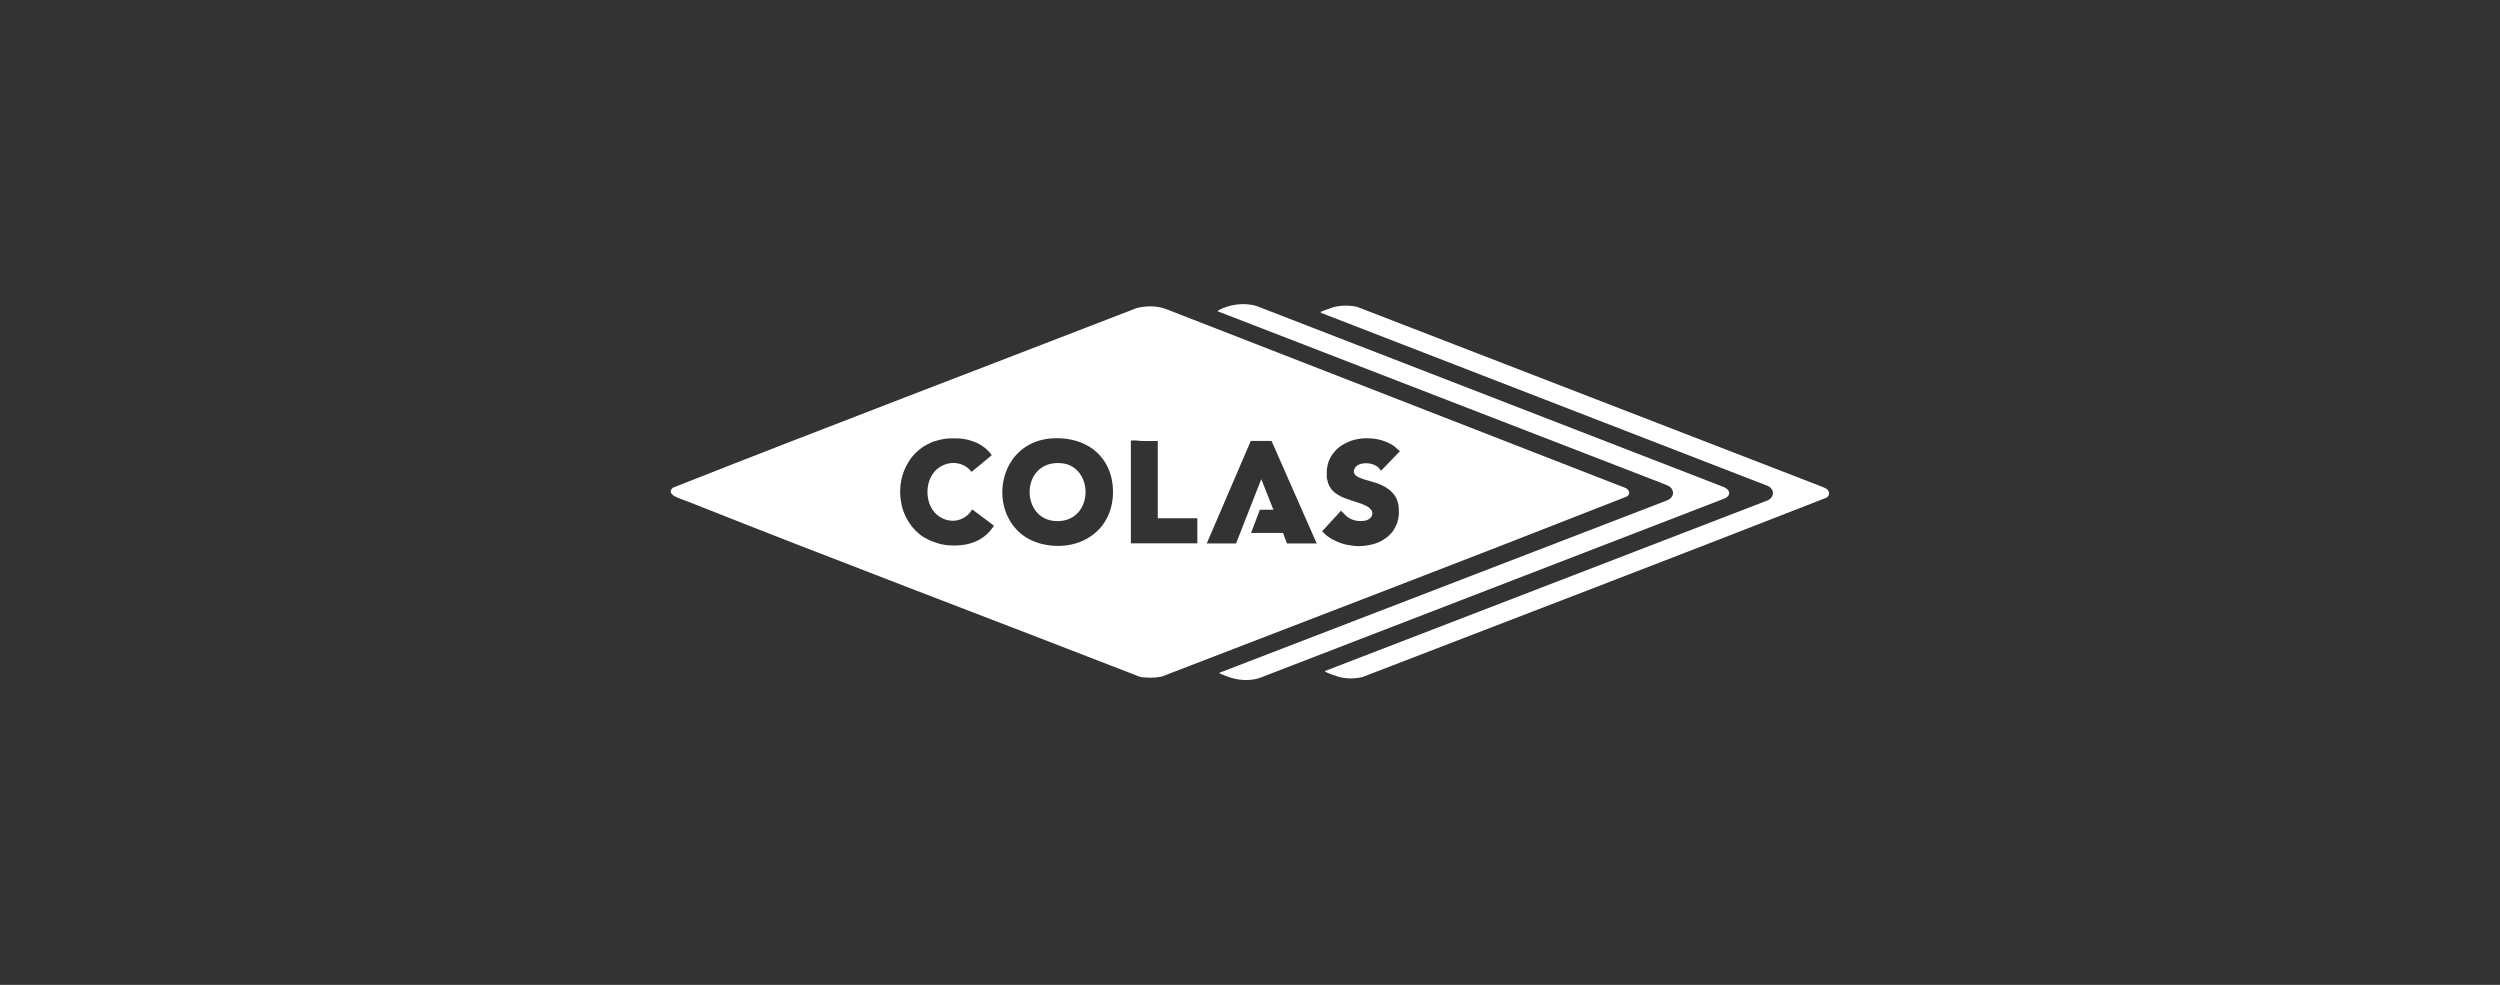 <svg xmlns="http://www.w3.org/2000/svg" id="Layer_3" viewBox="0 0 178.25 70.22"><rect x="0" y="0" width="178.25" height="70.22" fill="#333333" stroke="none"/><defs><style>      .st0 {        fill: #fff;      }    </style></defs><g><path class="st0" d="M86.94,47.97l31.89-12.28c.35-.12.58-.44.39-.8-.14-.26-.46-.32-.7-.43l-31.71-12.27s.05-.06.07-.07c.81-.43,1.89-.58,2.77-.28l33.16,12.85c.45.15.72.53.21.83l-33.24,12.83c-.96.29-1.88.09-2.76-.31-.03,0-.07-.02-.08-.06h0Z"></path><path class="st0" d="M130.31,34.93c.17.19.13.41-.07.55-11.01,4.31-22.06,8.54-33.09,12.79-.59.14-1.21.14-1.79-.04-.2-.06-.67-.23-.84-.32-.04-.02-.05,0-.04-.07l31.57-12.17c.47-.23.49-.78,0-1.02l-31.85-12.34s-.05-.05-.04-.07c.03-.03.75-.29.85-.32.55-.16,1.17-.16,1.73-.05l33.24,12.86c.1.04.25.11.33.19h0Z"></path></g><g><path class="st0" d="M115.92,34.8l-32.77-12.76c-.67-.25-1.43-.25-2.12-.07-11.02,4.27-22.08,8.47-33.07,12.81l-.13.17v.18c.08.1.14.18.25.24.28.16.8.32,1.12.45,10.66,4.24,21.42,8.29,32.11,12.45.5.06,1.02.08,1.52-.03,11.06-4.26,22.14-8.5,33.17-12.84.27-.19.18-.45-.08-.6ZM69.62,38.58c-.09.04-.18.08-.28.11-.13.05-.27.09-.42.12-.06,0-.12.03-.18.03-.35.06-.71.07-1.07.04-.14,0-.27-.02-.41-.05-.13-.02-.26-.05-.38-.09-.14-.04-.27-.09-.4-.14-.09-.02-.16-.06-.24-.1-.12-.06-.23-.12-.34-.18-.2-.11-.37-.25-.53-.4-.19-.18-.37-.38-.5-.59-.05-.07-.09-.14-.14-.21-.07-.12-.14-.25-.2-.39-.11-.23-.19-.47-.24-.71-.02-.09-.04-.18-.05-.27-.04-.22-.06-.45-.06-.67,0-.17.01-.34.03-.5.02-.17.05-.34.09-.51.04-.18.1-.36.17-.53.01-.02.02-.04.03-.06.03-.08.06-.15.1-.22.03-.07.07-.15.12-.22.08-.14.17-.28.27-.42.09-.11.18-.21.28-.31.16-.16.34-.31.53-.44,0,0,0-.01.01-.01.2-.13.41-.24.63-.33,0,0,0-.01.01-.01.35-.13.73-.22,1.15-.26h0c.26-.01.53-.02.79,0,.22.02.44.05.66.1.21.06.42.13.62.22.1.05.19.1.29.16.18.12.36.26.51.42.09.09.17.19.24.3h0s-1.43,1.18-1.43,1.18c-.02,0-.07-.06-.11-.11-.03-.05-.07-.09-.1-.11-.41-.36-.93-.47-1.42-.38-.23.05-.44.13-.64.26-.05.03-.09.06-.14.1-.05.03-.09.07-.13.11-.11.11-.21.23-.29.36-.35.59-.41,1.3-.21,1.95.04.13.09.26.16.37.04.09.1.17.16.25.06.08.13.15.2.22.01.02.03.03.05.04.07.07.15.12.23.17.07.04.14.08.21.11.11.05.22.09.33.11.04.01.08.02.11.02.08.01.16.02.23.02.44,0,.89-.18,1.24-.58h0c.04-.05.09-.16.14-.2.02-.01.03-.02.04-.02l1.53,1.15c-.32.51-.75.87-1.25,1.1ZM78.59,37.47c-.95,1.23-2.65,1.74-4.36,1.3-1.16-.3-1.95-1.03-2.38-1.93-.5-1.05-.51-2.33-.04-3.4.09-.21.2-.41.33-.6.12-.19.27-.37.44-.53.24-.25.53-.46.86-.63.22-.12.45-.21.7-.28s.52-.12.81-.14c1.02-.08,1.95.13,2.69.57.21.12.4.27.58.44.77.72,1.2,1.78,1.13,3.08-.05.84-.33,1.56-.76,2.12ZM85.37,38.74h-4.74v-7.29c0-.11.65-.01.74-.01.39.01.79,0,1.18,0v5.51h2.82v1.79ZM91.76,38.75l-.28-.75h-2.29.01s.63-1.66.63-1.66h.96s-.86-2.18-.86-2.18l-1.8,4.59h-2.09l3.14-7.31h1.49l3.22,7.31h-2.13ZM99.6,37.33c-.07.18-.16.35-.26.5-.04.07-.09.13-.14.18-.05.05-.1.11-.15.16-.07.07-.14.13-.22.18-.08.06-.16.11-.24.16-.08.05-.16.09-.25.13-.1.05-.2.09-.31.12-.08.03-.16.05-.25.07-.15.04-.3.06-.45.08-.14.02-.29.03-.44.03-.26,0-.51-.03-.76-.08-.08-.01-.17-.03-.25-.05-.1-.03-.19-.06-.29-.09-.16-.06-.32-.12-.46-.2-.22-.1-.42-.23-.6-.39,0,0-.01,0-.01,0-.09-.08-.17-.16-.25-.25l1.34-1.46h.01s0,.01.01.01.02.02.04.04c.09.1.29.29.34.34.35.28.76.38,1.21.33.07-.01.14-.02.2-.04s.12-.05.17-.08c.05-.03.1-.07.13-.11.04-.04.07-.08.09-.12.04-.09.05-.18.03-.28-.02-.09-.08-.19-.18-.27-.04-.05-.09-.08-.14-.11-.26-.15-.57-.26-.89-.36-.14-.04-.28-.08-.42-.14-.16-.04-.31-.1-.46-.17-.07-.02-.14-.06-.21-.1-.14-.07-.27-.16-.39-.25-.11-.1-.22-.21-.29-.34-.06-.07-.1-.14-.12-.22-.04-.08-.07-.16-.08-.25-.03-.09-.05-.18-.06-.28,0-.1,0-.19,0-.29,0-.16,0-.31.04-.45.01-.07.02-.13.04-.2.03-.12.07-.23.12-.33.06-.13.13-.26.22-.38.07-.09.14-.18.22-.26.08-.09.17-.16.26-.24,0,0,.01-.01.02-.01.07-.06.15-.11.24-.16.08-.05.17-.1.26-.14.1-.05.2-.09.31-.13.03-.01.06-.02.09-.03.42-.13.87-.18,1.32-.14.26.01.52.06.77.13.07.02.15.05.22.08.12.04.24.09.35.15.11.05.21.11.3.18.03.01.05.03.07.05.06.04.37.32.37.32l-1.35,1.4h-.01s-.05-.09-.08-.13c-.03-.04-.07-.07-.11-.11-.03-.04-.07-.07-.12-.09-.04-.03-.09-.05-.14-.08-.09-.05-.19-.08-.3-.1-.1-.02-.2-.03-.31-.03-.18,0-.37.03-.52.1-.08.03-.15.08-.2.14-.03.03-.05.06-.07.09-.02.03-.03.06-.04.09-.07.14-.05.3.08.44h.01c.22.24,1.15.43,1.51.56.44.16.81.36,1.08.65.15.14.26.3.34.49.08.19.14.41.15.66.01.17.01.33,0,.48-.02.21-.07.41-.13.6Z"></path><g><rect class="st0" x="89.83" y="36.33" width=".96" height=".01"></rect><polygon class="st0" points="93.91 38.75 93.89 38.75 90.67 31.44 90.69 31.44 93.91 38.75"></polygon><path class="st0" d="M96.65,33.89h-.01c-.13-.14-.15-.3-.08-.44-.06.15-.04.3.09.44Z"></path><path class="st0" d="M99.6,37.33c.06-.19.11-.39.13-.6-.01.22-.06.42-.13.6Z"></path><path class="st0" d="M99.24,35.1c.29.27.46.64.5,1.15.01.17.01.33-.01.48.01-.15.01-.31,0-.48-.03-.5-.21-.87-.49-1.15Z"></path><path class="st0" d="M98.47,33.57h0l1.35-1.4s-.31-.28-.37-.32h.01c.06.04.37.27.37.32l-1.35,1.4Z"></path><path class="st0" d="M65.81,31.86c.19-.13.4-.25.63-.33-.22.09-.43.2-.63.33Z"></path><path class="st0" d="M67.6,31.25h0c-.42.05-.8.14-1.15.27.34-.14.73-.23,1.15-.27Z"></path><path class="st0" d="M67.6,31.27h0c.26-.03.53-.04.79-.01-.26-.02-.53-.01-.79.01Z"></path><path class="st0" d="M67.92,37.13c.45,0,.88-.19,1.24-.59h0c-.35.41-.8.59-1.24.59Z"></path><path class="st0" d="M69.67,31.58c-.2-.09-.41-.16-.62-.22.22.04.42.12.62.22Z"></path><path class="st0" d="M70.87,37.47h0s-1.53-1.14-1.53-1.14c-.01,0-.02.01-.04.02.01-.02.03-.03.04-.03l1.53,1.15Z"></path><rect class="st0" x="80.63" y="38.74" width="4.74" height="0"></rect><path class="st0" d="M75.99,37.08c-.13.04-.28.06-.43.07-2.72.18-2.9-3.95-.3-4.13.32-.02.6.02.85.09.13.05.25.11.36.17.11.07.22.15.31.24,1.03.99.79,3.13-.79,3.56Z"></path></g></g></svg>